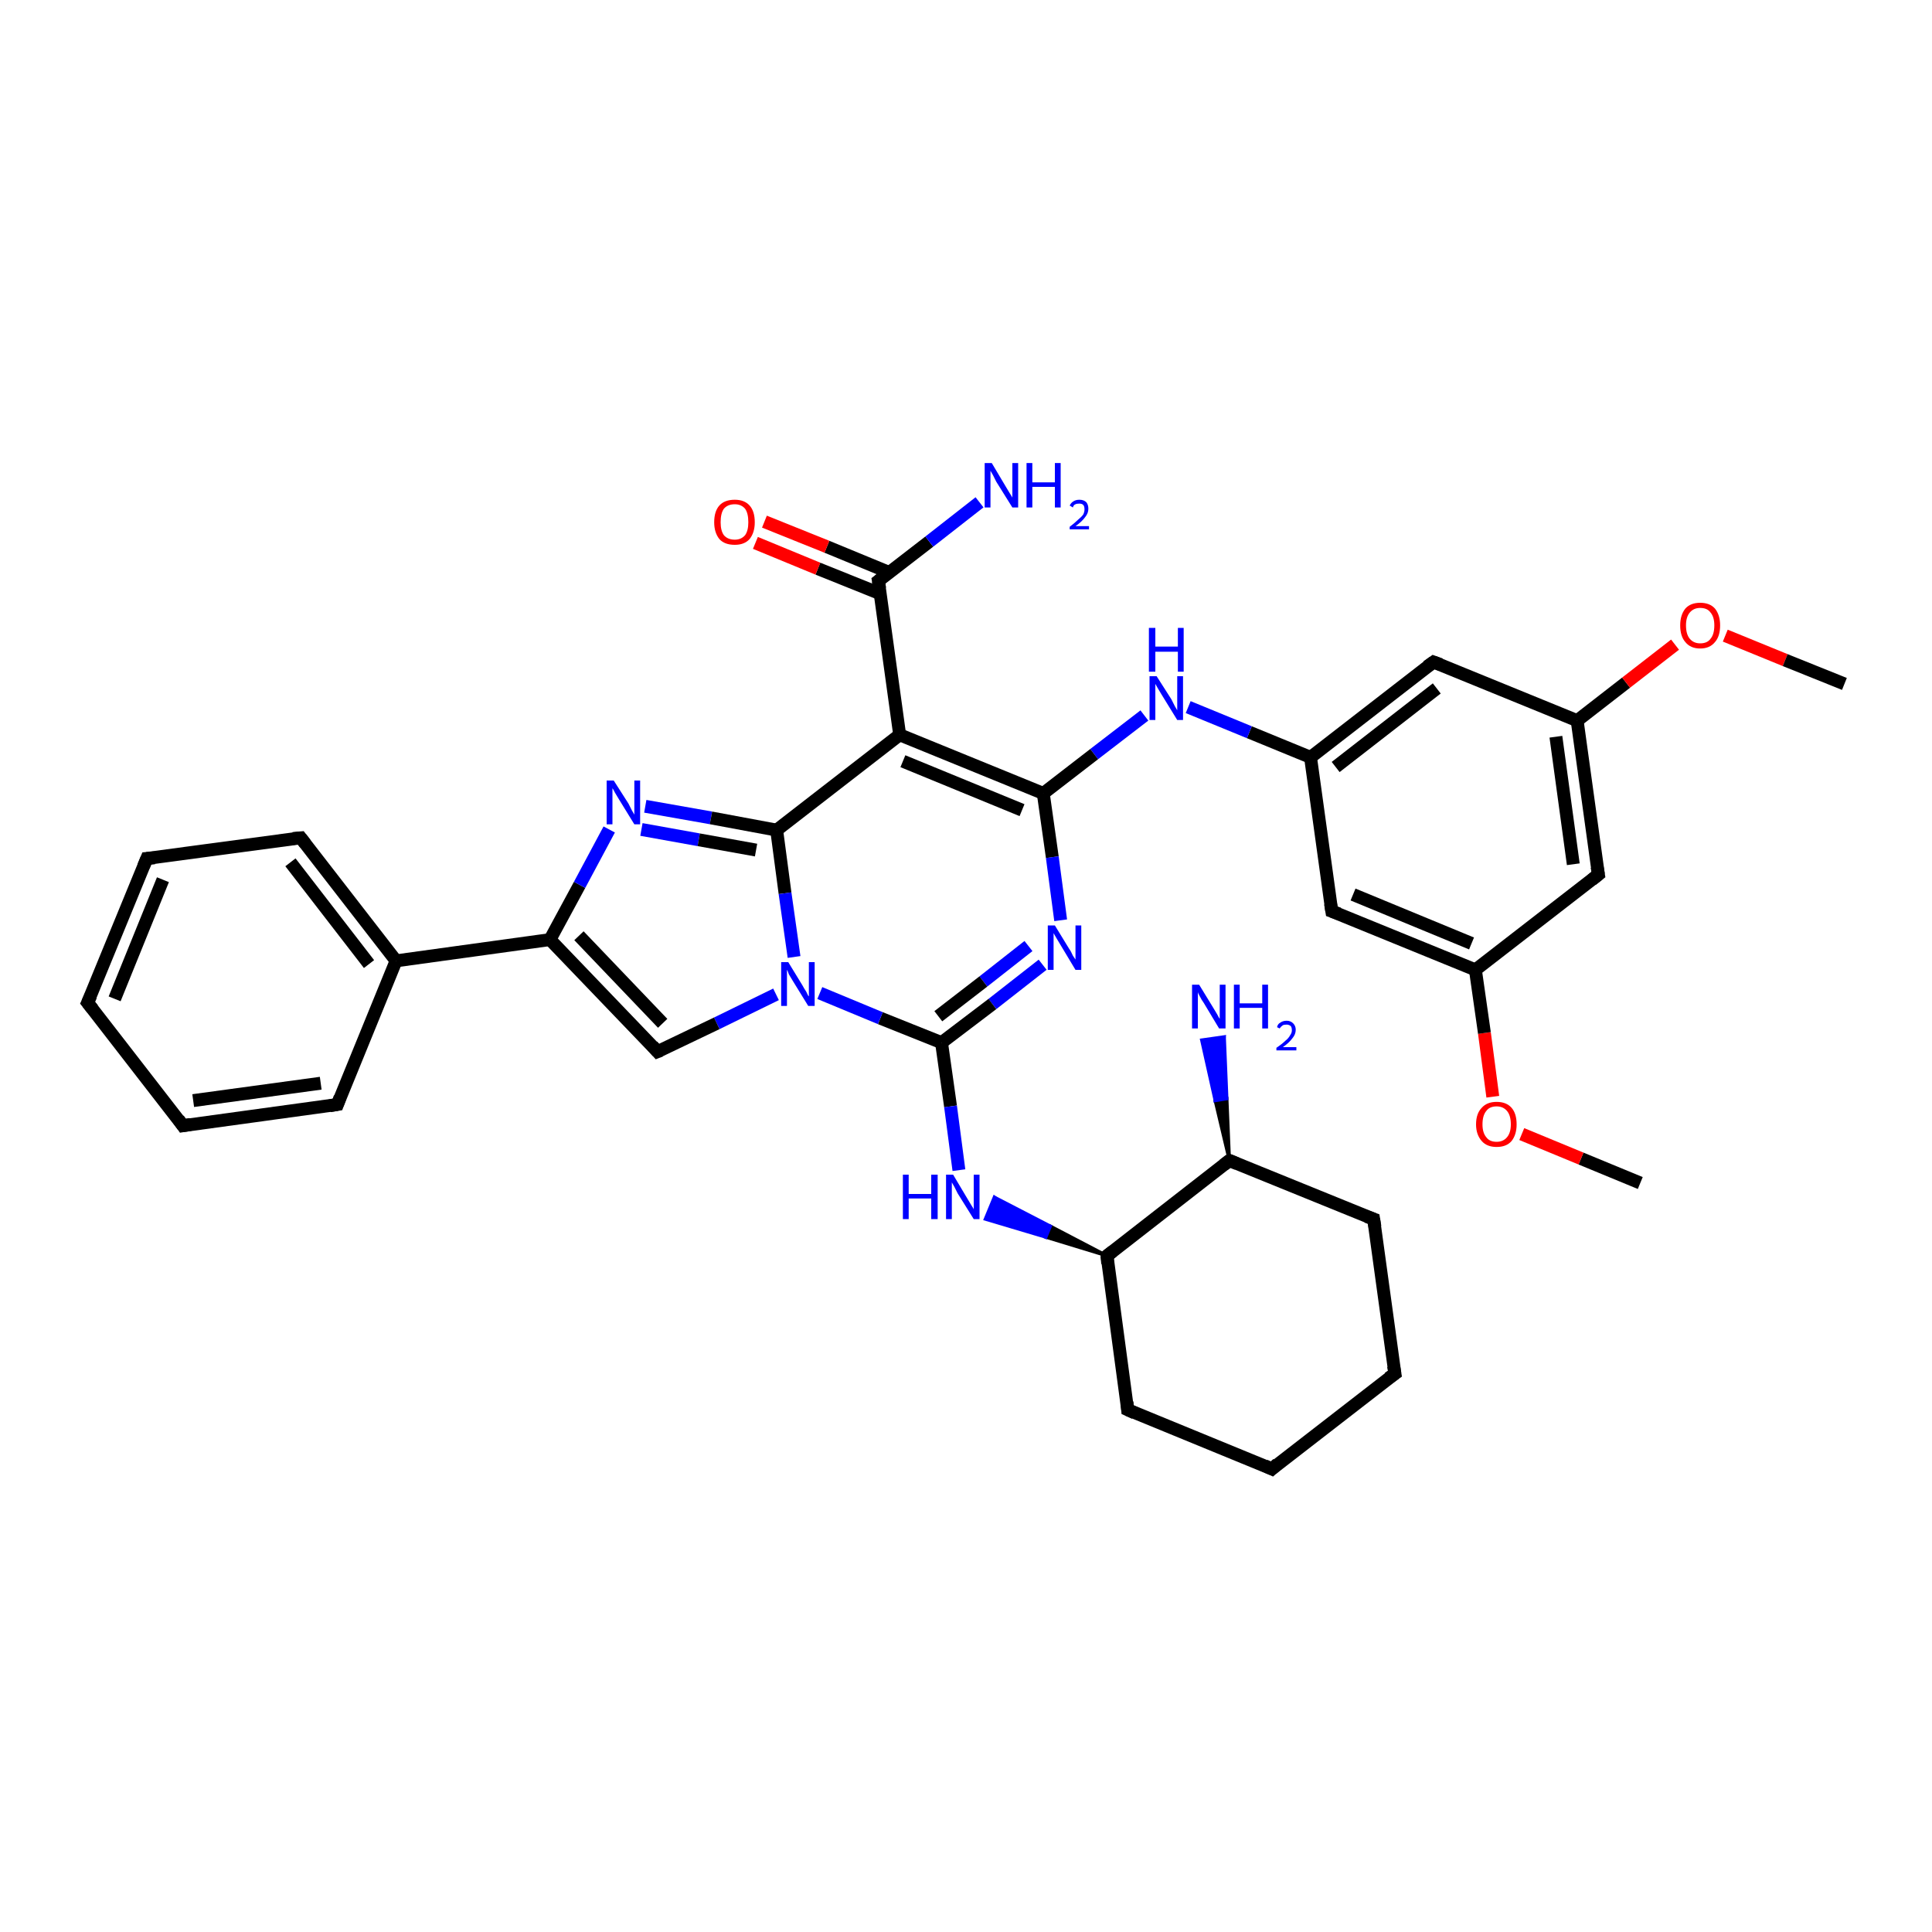<?xml version='1.0' encoding='iso-8859-1'?>
<svg version='1.1' baseProfile='full'
              xmlns='http://www.w3.org/2000/svg'
                      xmlns:rdkit='http://www.rdkit.org/xml'
                      xmlns:xlink='http://www.w3.org/1999/xlink'
                  xml:space='preserve'
width='300px' height='300px' viewBox='0 0 300 300'>
<!-- END OF HEADER -->
<rect style='opacity:1.0;fill:#FFFFFF;stroke:none' width='300.0' height='300.0' x='0.0' y='0.0'> </rect>
<path class='bond-0 atom-0 atom-1' d='M 254.7,183.7 L 245.5,179.9' style='fill:none;fill-rule:evenodd;stroke:#000000;stroke-width:2.0px;stroke-linecap:butt;stroke-linejoin:miter;stroke-opacity:1' />
<path class='bond-0 atom-0 atom-1' d='M 245.5,179.9 L 236.3,176.1' style='fill:none;fill-rule:evenodd;stroke:#FF0000;stroke-width:2.0px;stroke-linecap:butt;stroke-linejoin:miter;stroke-opacity:1' />
<path class='bond-1 atom-1 atom-2' d='M 231.8,170.3 L 230.5,160.4' style='fill:none;fill-rule:evenodd;stroke:#FF0000;stroke-width:2.0px;stroke-linecap:butt;stroke-linejoin:miter;stroke-opacity:1' />
<path class='bond-1 atom-1 atom-2' d='M 230.5,160.4 L 229.1,150.6' style='fill:none;fill-rule:evenodd;stroke:#000000;stroke-width:2.0px;stroke-linecap:butt;stroke-linejoin:miter;stroke-opacity:1' />
<path class='bond-2 atom-2 atom-3' d='M 229.1,150.6 L 206.8,141.5' style='fill:none;fill-rule:evenodd;stroke:#000000;stroke-width:2.0px;stroke-linecap:butt;stroke-linejoin:miter;stroke-opacity:1' />
<path class='bond-2 atom-2 atom-3' d='M 228.5,146.5 L 210.1,138.9' style='fill:none;fill-rule:evenodd;stroke:#000000;stroke-width:2.0px;stroke-linecap:butt;stroke-linejoin:miter;stroke-opacity:1' />
<path class='bond-3 atom-3 atom-4' d='M 206.8,141.5 L 203.5,117.6' style='fill:none;fill-rule:evenodd;stroke:#000000;stroke-width:2.0px;stroke-linecap:butt;stroke-linejoin:miter;stroke-opacity:1' />
<path class='bond-4 atom-4 atom-5' d='M 203.5,117.6 L 194.0,113.7' style='fill:none;fill-rule:evenodd;stroke:#000000;stroke-width:2.0px;stroke-linecap:butt;stroke-linejoin:miter;stroke-opacity:1' />
<path class='bond-4 atom-4 atom-5' d='M 194.0,113.7 L 184.5,109.8' style='fill:none;fill-rule:evenodd;stroke:#0000FF;stroke-width:2.0px;stroke-linecap:butt;stroke-linejoin:miter;stroke-opacity:1' />
<path class='bond-5 atom-5 atom-6' d='M 177.7,111.1 L 169.9,117.1' style='fill:none;fill-rule:evenodd;stroke:#0000FF;stroke-width:2.0px;stroke-linecap:butt;stroke-linejoin:miter;stroke-opacity:1' />
<path class='bond-5 atom-5 atom-6' d='M 169.9,117.1 L 162.0,123.2' style='fill:none;fill-rule:evenodd;stroke:#000000;stroke-width:2.0px;stroke-linecap:butt;stroke-linejoin:miter;stroke-opacity:1' />
<path class='bond-6 atom-6 atom-7' d='M 162.0,123.2 L 163.4,133.1' style='fill:none;fill-rule:evenodd;stroke:#000000;stroke-width:2.0px;stroke-linecap:butt;stroke-linejoin:miter;stroke-opacity:1' />
<path class='bond-6 atom-6 atom-7' d='M 163.4,133.1 L 164.7,142.9' style='fill:none;fill-rule:evenodd;stroke:#0000FF;stroke-width:2.0px;stroke-linecap:butt;stroke-linejoin:miter;stroke-opacity:1' />
<path class='bond-7 atom-7 atom-8' d='M 161.9,149.8 L 154.1,155.9' style='fill:none;fill-rule:evenodd;stroke:#0000FF;stroke-width:2.0px;stroke-linecap:butt;stroke-linejoin:miter;stroke-opacity:1' />
<path class='bond-7 atom-7 atom-8' d='M 154.1,155.9 L 146.2,161.9' style='fill:none;fill-rule:evenodd;stroke:#000000;stroke-width:2.0px;stroke-linecap:butt;stroke-linejoin:miter;stroke-opacity:1' />
<path class='bond-7 atom-7 atom-8' d='M 159.7,146.9 L 152.7,152.4' style='fill:none;fill-rule:evenodd;stroke:#0000FF;stroke-width:2.0px;stroke-linecap:butt;stroke-linejoin:miter;stroke-opacity:1' />
<path class='bond-7 atom-7 atom-8' d='M 152.7,152.4 L 145.7,157.8' style='fill:none;fill-rule:evenodd;stroke:#000000;stroke-width:2.0px;stroke-linecap:butt;stroke-linejoin:miter;stroke-opacity:1' />
<path class='bond-8 atom-8 atom-9' d='M 146.2,161.9 L 147.6,171.8' style='fill:none;fill-rule:evenodd;stroke:#000000;stroke-width:2.0px;stroke-linecap:butt;stroke-linejoin:miter;stroke-opacity:1' />
<path class='bond-8 atom-8 atom-9' d='M 147.6,171.8 L 148.9,181.7' style='fill:none;fill-rule:evenodd;stroke:#0000FF;stroke-width:2.0px;stroke-linecap:butt;stroke-linejoin:miter;stroke-opacity:1' />
<path class='bond-9 atom-10 atom-9' d='M 171.9,195.0 L 162.4,192.1 L 163.1,190.4 Z' style='fill:#000000;fill-rule:evenodd;fill-opacity:1;stroke:#000000;stroke-width:0.5px;stroke-linecap:butt;stroke-linejoin:miter;stroke-opacity:1;' />
<path class='bond-9 atom-10 atom-9' d='M 162.4,192.1 L 154.4,185.9 L 153.0,189.3 Z' style='fill:#0000FF;fill-rule:evenodd;fill-opacity:1;stroke:#0000FF;stroke-width:0.5px;stroke-linecap:butt;stroke-linejoin:miter;stroke-opacity:1;' />
<path class='bond-9 atom-10 atom-9' d='M 162.4,192.1 L 163.1,190.4 L 154.4,185.9 Z' style='fill:#0000FF;fill-rule:evenodd;fill-opacity:1;stroke:#0000FF;stroke-width:0.5px;stroke-linecap:butt;stroke-linejoin:miter;stroke-opacity:1;' />
<path class='bond-10 atom-10 atom-11' d='M 171.9,195.0 L 175.1,218.9' style='fill:none;fill-rule:evenodd;stroke:#000000;stroke-width:2.0px;stroke-linecap:butt;stroke-linejoin:miter;stroke-opacity:1' />
<path class='bond-11 atom-11 atom-12' d='M 175.1,218.9 L 197.5,228.1' style='fill:none;fill-rule:evenodd;stroke:#000000;stroke-width:2.0px;stroke-linecap:butt;stroke-linejoin:miter;stroke-opacity:1' />
<path class='bond-12 atom-12 atom-13' d='M 197.5,228.1 L 216.6,213.3' style='fill:none;fill-rule:evenodd;stroke:#000000;stroke-width:2.0px;stroke-linecap:butt;stroke-linejoin:miter;stroke-opacity:1' />
<path class='bond-13 atom-13 atom-14' d='M 216.6,213.3 L 213.3,189.3' style='fill:none;fill-rule:evenodd;stroke:#000000;stroke-width:2.0px;stroke-linecap:butt;stroke-linejoin:miter;stroke-opacity:1' />
<path class='bond-14 atom-14 atom-15' d='M 213.3,189.3 L 190.9,180.2' style='fill:none;fill-rule:evenodd;stroke:#000000;stroke-width:2.0px;stroke-linecap:butt;stroke-linejoin:miter;stroke-opacity:1' />
<path class='bond-15 atom-15 atom-16' d='M 190.9,180.2 L 188.7,170.9 L 190.5,170.6 Z' style='fill:#000000;fill-rule:evenodd;fill-opacity:1;stroke:#000000;stroke-width:0.5px;stroke-linecap:butt;stroke-linejoin:miter;stroke-opacity:1;' />
<path class='bond-15 atom-15 atom-16' d='M 188.7,170.9 L 190.1,161.0 L 186.6,161.5 Z' style='fill:#0000FF;fill-rule:evenodd;fill-opacity:1;stroke:#0000FF;stroke-width:0.5px;stroke-linecap:butt;stroke-linejoin:miter;stroke-opacity:1;' />
<path class='bond-15 atom-15 atom-16' d='M 188.7,170.9 L 190.5,170.6 L 190.1,161.0 Z' style='fill:#0000FF;fill-rule:evenodd;fill-opacity:1;stroke:#0000FF;stroke-width:0.5px;stroke-linecap:butt;stroke-linejoin:miter;stroke-opacity:1;' />
<path class='bond-16 atom-8 atom-17' d='M 146.2,161.9 L 136.7,158.1' style='fill:none;fill-rule:evenodd;stroke:#000000;stroke-width:2.0px;stroke-linecap:butt;stroke-linejoin:miter;stroke-opacity:1' />
<path class='bond-16 atom-8 atom-17' d='M 136.7,158.1 L 127.3,154.2' style='fill:none;fill-rule:evenodd;stroke:#0000FF;stroke-width:2.0px;stroke-linecap:butt;stroke-linejoin:miter;stroke-opacity:1' />
<path class='bond-17 atom-17 atom-18' d='M 120.5,154.4 L 111.3,158.9' style='fill:none;fill-rule:evenodd;stroke:#0000FF;stroke-width:2.0px;stroke-linecap:butt;stroke-linejoin:miter;stroke-opacity:1' />
<path class='bond-17 atom-17 atom-18' d='M 111.3,158.9 L 102.1,163.3' style='fill:none;fill-rule:evenodd;stroke:#000000;stroke-width:2.0px;stroke-linecap:butt;stroke-linejoin:miter;stroke-opacity:1' />
<path class='bond-18 atom-18 atom-19' d='M 102.1,163.3 L 85.4,145.9' style='fill:none;fill-rule:evenodd;stroke:#000000;stroke-width:2.0px;stroke-linecap:butt;stroke-linejoin:miter;stroke-opacity:1' />
<path class='bond-18 atom-18 atom-19' d='M 102.9,158.9 L 89.9,145.3' style='fill:none;fill-rule:evenodd;stroke:#000000;stroke-width:2.0px;stroke-linecap:butt;stroke-linejoin:miter;stroke-opacity:1' />
<path class='bond-19 atom-19 atom-20' d='M 85.4,145.9 L 90.0,137.4' style='fill:none;fill-rule:evenodd;stroke:#000000;stroke-width:2.0px;stroke-linecap:butt;stroke-linejoin:miter;stroke-opacity:1' />
<path class='bond-19 atom-19 atom-20' d='M 90.0,137.4 L 94.6,128.8' style='fill:none;fill-rule:evenodd;stroke:#0000FF;stroke-width:2.0px;stroke-linecap:butt;stroke-linejoin:miter;stroke-opacity:1' />
<path class='bond-20 atom-20 atom-21' d='M 100.2,125.2 L 110.4,127.0' style='fill:none;fill-rule:evenodd;stroke:#0000FF;stroke-width:2.0px;stroke-linecap:butt;stroke-linejoin:miter;stroke-opacity:1' />
<path class='bond-20 atom-20 atom-21' d='M 110.4,127.0 L 120.6,128.9' style='fill:none;fill-rule:evenodd;stroke:#000000;stroke-width:2.0px;stroke-linecap:butt;stroke-linejoin:miter;stroke-opacity:1' />
<path class='bond-20 atom-20 atom-21' d='M 99.6,128.8 L 108.5,130.4' style='fill:none;fill-rule:evenodd;stroke:#0000FF;stroke-width:2.0px;stroke-linecap:butt;stroke-linejoin:miter;stroke-opacity:1' />
<path class='bond-20 atom-20 atom-21' d='M 108.5,130.4 L 117.4,132.0' style='fill:none;fill-rule:evenodd;stroke:#000000;stroke-width:2.0px;stroke-linecap:butt;stroke-linejoin:miter;stroke-opacity:1' />
<path class='bond-21 atom-21 atom-22' d='M 120.6,128.9 L 139.7,114.1' style='fill:none;fill-rule:evenodd;stroke:#000000;stroke-width:2.0px;stroke-linecap:butt;stroke-linejoin:miter;stroke-opacity:1' />
<path class='bond-22 atom-22 atom-23' d='M 139.7,114.1 L 136.4,90.2' style='fill:none;fill-rule:evenodd;stroke:#000000;stroke-width:2.0px;stroke-linecap:butt;stroke-linejoin:miter;stroke-opacity:1' />
<path class='bond-23 atom-23 atom-24' d='M 136.4,90.2 L 144.3,84.1' style='fill:none;fill-rule:evenodd;stroke:#000000;stroke-width:2.0px;stroke-linecap:butt;stroke-linejoin:miter;stroke-opacity:1' />
<path class='bond-23 atom-23 atom-24' d='M 144.3,84.1 L 152.1,78.0' style='fill:none;fill-rule:evenodd;stroke:#0000FF;stroke-width:2.0px;stroke-linecap:butt;stroke-linejoin:miter;stroke-opacity:1' />
<path class='bond-24 atom-23 atom-25' d='M 138.1,88.9 L 128.4,84.9' style='fill:none;fill-rule:evenodd;stroke:#000000;stroke-width:2.0px;stroke-linecap:butt;stroke-linejoin:miter;stroke-opacity:1' />
<path class='bond-24 atom-23 atom-25' d='M 128.4,84.9 L 118.7,81.0' style='fill:none;fill-rule:evenodd;stroke:#FF0000;stroke-width:2.0px;stroke-linecap:butt;stroke-linejoin:miter;stroke-opacity:1' />
<path class='bond-24 atom-23 atom-25' d='M 136.7,92.2 L 127.0,88.3' style='fill:none;fill-rule:evenodd;stroke:#000000;stroke-width:2.0px;stroke-linecap:butt;stroke-linejoin:miter;stroke-opacity:1' />
<path class='bond-24 atom-23 atom-25' d='M 127.0,88.3 L 117.3,84.3' style='fill:none;fill-rule:evenodd;stroke:#FF0000;stroke-width:2.0px;stroke-linecap:butt;stroke-linejoin:miter;stroke-opacity:1' />
<path class='bond-25 atom-19 atom-26' d='M 85.4,145.9 L 61.5,149.2' style='fill:none;fill-rule:evenodd;stroke:#000000;stroke-width:2.0px;stroke-linecap:butt;stroke-linejoin:miter;stroke-opacity:1' />
<path class='bond-26 atom-26 atom-27' d='M 61.5,149.2 L 46.7,130.1' style='fill:none;fill-rule:evenodd;stroke:#000000;stroke-width:2.0px;stroke-linecap:butt;stroke-linejoin:miter;stroke-opacity:1' />
<path class='bond-26 atom-26 atom-27' d='M 57.3,149.7 L 45.1,133.9' style='fill:none;fill-rule:evenodd;stroke:#000000;stroke-width:2.0px;stroke-linecap:butt;stroke-linejoin:miter;stroke-opacity:1' />
<path class='bond-27 atom-27 atom-28' d='M 46.7,130.1 L 22.8,133.3' style='fill:none;fill-rule:evenodd;stroke:#000000;stroke-width:2.0px;stroke-linecap:butt;stroke-linejoin:miter;stroke-opacity:1' />
<path class='bond-28 atom-28 atom-29' d='M 22.8,133.3 L 13.6,155.7' style='fill:none;fill-rule:evenodd;stroke:#000000;stroke-width:2.0px;stroke-linecap:butt;stroke-linejoin:miter;stroke-opacity:1' />
<path class='bond-28 atom-28 atom-29' d='M 25.3,136.6 L 17.8,155.1' style='fill:none;fill-rule:evenodd;stroke:#000000;stroke-width:2.0px;stroke-linecap:butt;stroke-linejoin:miter;stroke-opacity:1' />
<path class='bond-29 atom-29 atom-30' d='M 13.6,155.7 L 28.4,174.8' style='fill:none;fill-rule:evenodd;stroke:#000000;stroke-width:2.0px;stroke-linecap:butt;stroke-linejoin:miter;stroke-opacity:1' />
<path class='bond-30 atom-30 atom-31' d='M 28.4,174.8 L 52.4,171.5' style='fill:none;fill-rule:evenodd;stroke:#000000;stroke-width:2.0px;stroke-linecap:butt;stroke-linejoin:miter;stroke-opacity:1' />
<path class='bond-30 atom-30 atom-31' d='M 30.0,170.9 L 49.8,168.2' style='fill:none;fill-rule:evenodd;stroke:#000000;stroke-width:2.0px;stroke-linecap:butt;stroke-linejoin:miter;stroke-opacity:1' />
<path class='bond-31 atom-4 atom-32' d='M 203.5,117.6 L 222.6,102.8' style='fill:none;fill-rule:evenodd;stroke:#000000;stroke-width:2.0px;stroke-linecap:butt;stroke-linejoin:miter;stroke-opacity:1' />
<path class='bond-31 atom-4 atom-32' d='M 207.4,119.1 L 223.1,106.9' style='fill:none;fill-rule:evenodd;stroke:#000000;stroke-width:2.0px;stroke-linecap:butt;stroke-linejoin:miter;stroke-opacity:1' />
<path class='bond-32 atom-32 atom-33' d='M 222.6,102.8 L 244.9,111.9' style='fill:none;fill-rule:evenodd;stroke:#000000;stroke-width:2.0px;stroke-linecap:butt;stroke-linejoin:miter;stroke-opacity:1' />
<path class='bond-33 atom-33 atom-34' d='M 244.9,111.9 L 252.5,106.0' style='fill:none;fill-rule:evenodd;stroke:#000000;stroke-width:2.0px;stroke-linecap:butt;stroke-linejoin:miter;stroke-opacity:1' />
<path class='bond-33 atom-33 atom-34' d='M 252.5,106.0 L 260.1,100.1' style='fill:none;fill-rule:evenodd;stroke:#FF0000;stroke-width:2.0px;stroke-linecap:butt;stroke-linejoin:miter;stroke-opacity:1' />
<path class='bond-34 atom-34 atom-35' d='M 267.9,98.7 L 277.2,102.5' style='fill:none;fill-rule:evenodd;stroke:#FF0000;stroke-width:2.0px;stroke-linecap:butt;stroke-linejoin:miter;stroke-opacity:1' />
<path class='bond-34 atom-34 atom-35' d='M 277.2,102.5 L 286.4,106.2' style='fill:none;fill-rule:evenodd;stroke:#000000;stroke-width:2.0px;stroke-linecap:butt;stroke-linejoin:miter;stroke-opacity:1' />
<path class='bond-35 atom-33 atom-36' d='M 244.9,111.9 L 248.2,135.8' style='fill:none;fill-rule:evenodd;stroke:#000000;stroke-width:2.0px;stroke-linecap:butt;stroke-linejoin:miter;stroke-opacity:1' />
<path class='bond-35 atom-33 atom-36' d='M 241.6,114.4 L 244.3,134.2' style='fill:none;fill-rule:evenodd;stroke:#000000;stroke-width:2.0px;stroke-linecap:butt;stroke-linejoin:miter;stroke-opacity:1' />
<path class='bond-36 atom-36 atom-2' d='M 248.2,135.8 L 229.1,150.6' style='fill:none;fill-rule:evenodd;stroke:#000000;stroke-width:2.0px;stroke-linecap:butt;stroke-linejoin:miter;stroke-opacity:1' />
<path class='bond-37 atom-22 atom-6' d='M 139.7,114.1 L 162.0,123.2' style='fill:none;fill-rule:evenodd;stroke:#000000;stroke-width:2.0px;stroke-linecap:butt;stroke-linejoin:miter;stroke-opacity:1' />
<path class='bond-37 atom-22 atom-6' d='M 140.2,118.2 L 158.7,125.8' style='fill:none;fill-rule:evenodd;stroke:#000000;stroke-width:2.0px;stroke-linecap:butt;stroke-linejoin:miter;stroke-opacity:1' />
<path class='bond-38 atom-31 atom-26' d='M 52.4,171.5 L 61.5,149.2' style='fill:none;fill-rule:evenodd;stroke:#000000;stroke-width:2.0px;stroke-linecap:butt;stroke-linejoin:miter;stroke-opacity:1' />
<path class='bond-39 atom-15 atom-10' d='M 190.9,180.2 L 171.9,195.0' style='fill:none;fill-rule:evenodd;stroke:#000000;stroke-width:2.0px;stroke-linecap:butt;stroke-linejoin:miter;stroke-opacity:1' />
<path class='bond-40 atom-21 atom-17' d='M 120.6,128.9 L 121.9,138.7' style='fill:none;fill-rule:evenodd;stroke:#000000;stroke-width:2.0px;stroke-linecap:butt;stroke-linejoin:miter;stroke-opacity:1' />
<path class='bond-40 atom-21 atom-17' d='M 121.9,138.7 L 123.3,148.6' style='fill:none;fill-rule:evenodd;stroke:#0000FF;stroke-width:2.0px;stroke-linecap:butt;stroke-linejoin:miter;stroke-opacity:1' />
<path d='M 207.9,141.9 L 206.8,141.5 L 206.6,140.3' style='fill:none;stroke:#000000;stroke-width:2.0px;stroke-linecap:butt;stroke-linejoin:miter;stroke-opacity:1;' />
<path d='M 172.0,196.2 L 171.9,195.0 L 172.8,194.3' style='fill:none;stroke:#000000;stroke-width:2.0px;stroke-linecap:butt;stroke-linejoin:miter;stroke-opacity:1;' />
<path d='M 175.0,217.7 L 175.1,218.9 L 176.2,219.4' style='fill:none;stroke:#000000;stroke-width:2.0px;stroke-linecap:butt;stroke-linejoin:miter;stroke-opacity:1;' />
<path d='M 196.4,227.6 L 197.5,228.1 L 198.4,227.3' style='fill:none;stroke:#000000;stroke-width:2.0px;stroke-linecap:butt;stroke-linejoin:miter;stroke-opacity:1;' />
<path d='M 215.6,214.0 L 216.6,213.3 L 216.4,212.1' style='fill:none;stroke:#000000;stroke-width:2.0px;stroke-linecap:butt;stroke-linejoin:miter;stroke-opacity:1;' />
<path d='M 213.5,190.5 L 213.3,189.3 L 212.2,188.9' style='fill:none;stroke:#000000;stroke-width:2.0px;stroke-linecap:butt;stroke-linejoin:miter;stroke-opacity:1;' />
<path d='M 192.1,180.7 L 190.9,180.2 L 190.0,180.9' style='fill:none;stroke:#000000;stroke-width:2.0px;stroke-linecap:butt;stroke-linejoin:miter;stroke-opacity:1;' />
<path d='M 102.6,163.1 L 102.1,163.3 L 101.3,162.4' style='fill:none;stroke:#000000;stroke-width:2.0px;stroke-linecap:butt;stroke-linejoin:miter;stroke-opacity:1;' />
<path d='M 136.6,91.4 L 136.4,90.2 L 136.8,89.9' style='fill:none;stroke:#000000;stroke-width:2.0px;stroke-linecap:butt;stroke-linejoin:miter;stroke-opacity:1;' />
<path d='M 47.4,131.0 L 46.7,130.1 L 45.5,130.2' style='fill:none;stroke:#000000;stroke-width:2.0px;stroke-linecap:butt;stroke-linejoin:miter;stroke-opacity:1;' />
<path d='M 24.0,133.2 L 22.8,133.3 L 22.3,134.5' style='fill:none;stroke:#000000;stroke-width:2.0px;stroke-linecap:butt;stroke-linejoin:miter;stroke-opacity:1;' />
<path d='M 14.1,154.6 L 13.6,155.7 L 14.4,156.7' style='fill:none;stroke:#000000;stroke-width:2.0px;stroke-linecap:butt;stroke-linejoin:miter;stroke-opacity:1;' />
<path d='M 27.7,173.8 L 28.4,174.8 L 29.6,174.6' style='fill:none;stroke:#000000;stroke-width:2.0px;stroke-linecap:butt;stroke-linejoin:miter;stroke-opacity:1;' />
<path d='M 51.2,171.7 L 52.4,171.5 L 52.8,170.4' style='fill:none;stroke:#000000;stroke-width:2.0px;stroke-linecap:butt;stroke-linejoin:miter;stroke-opacity:1;' />
<path d='M 221.6,103.5 L 222.6,102.8 L 223.7,103.2' style='fill:none;stroke:#000000;stroke-width:2.0px;stroke-linecap:butt;stroke-linejoin:miter;stroke-opacity:1;' />
<path d='M 248.0,134.6 L 248.2,135.8 L 247.2,136.6' style='fill:none;stroke:#000000;stroke-width:2.0px;stroke-linecap:butt;stroke-linejoin:miter;stroke-opacity:1;' />
<path class='atom-1' d='M 229.2 174.6
Q 229.2 172.9, 230.1 172.0
Q 230.9 171.1, 232.4 171.1
Q 233.9 171.1, 234.7 172.0
Q 235.5 172.9, 235.5 174.6
Q 235.5 176.2, 234.7 177.2
Q 233.9 178.1, 232.4 178.1
Q 230.9 178.1, 230.1 177.2
Q 229.2 176.2, 229.2 174.6
M 232.4 177.3
Q 233.4 177.3, 234.0 176.6
Q 234.6 175.9, 234.6 174.6
Q 234.6 173.2, 234.0 172.5
Q 233.4 171.8, 232.4 171.8
Q 231.3 171.8, 230.8 172.5
Q 230.2 173.2, 230.2 174.6
Q 230.2 175.9, 230.8 176.6
Q 231.3 177.3, 232.4 177.3
' fill='#FF0000'/>
<path class='atom-5' d='M 179.6 105.0
L 181.9 108.6
Q 182.1 109.0, 182.4 109.6
Q 182.8 110.3, 182.8 110.3
L 182.8 105.0
L 183.7 105.0
L 183.7 111.8
L 182.8 111.8
L 180.4 107.9
Q 180.1 107.4, 179.8 106.9
Q 179.5 106.4, 179.4 106.2
L 179.4 111.8
L 178.5 111.8
L 178.5 105.0
L 179.6 105.0
' fill='#0000FF'/>
<path class='atom-5' d='M 178.4 97.5
L 179.4 97.5
L 179.4 100.4
L 182.9 100.4
L 182.9 97.5
L 183.8 97.5
L 183.8 104.3
L 182.9 104.3
L 182.9 101.2
L 179.4 101.2
L 179.4 104.3
L 178.4 104.3
L 178.4 97.5
' fill='#0000FF'/>
<path class='atom-7' d='M 163.8 143.7
L 166.0 147.3
Q 166.3 147.7, 166.6 148.4
Q 167.0 149.0, 167.0 149.0
L 167.0 143.7
L 167.9 143.7
L 167.9 150.6
L 167.0 150.6
L 164.6 146.6
Q 164.3 146.1, 164.0 145.6
Q 163.7 145.1, 163.6 144.9
L 163.6 150.6
L 162.7 150.6
L 162.7 143.7
L 163.8 143.7
' fill='#0000FF'/>
<path class='atom-9' d='M 140.2 182.4
L 141.1 182.4
L 141.1 185.4
L 144.6 185.4
L 144.6 182.4
L 145.6 182.4
L 145.6 189.3
L 144.6 189.3
L 144.6 186.1
L 141.1 186.1
L 141.1 189.3
L 140.2 189.3
L 140.2 182.4
' fill='#0000FF'/>
<path class='atom-9' d='M 148.0 182.4
L 150.2 186.1
Q 150.4 186.4, 150.8 187.1
Q 151.2 187.7, 151.2 187.8
L 151.2 182.4
L 152.1 182.4
L 152.1 189.3
L 151.2 189.3
L 148.7 185.3
Q 148.5 184.9, 148.2 184.3
Q 147.9 183.8, 147.8 183.6
L 147.8 189.3
L 146.9 189.3
L 146.9 182.4
L 148.0 182.4
' fill='#0000FF'/>
<path class='atom-16' d='M 186.2 152.9
L 188.4 156.5
Q 188.6 156.8, 189.0 157.5
Q 189.3 158.1, 189.4 158.2
L 189.4 152.9
L 190.3 152.9
L 190.3 159.7
L 189.3 159.7
L 186.9 155.7
Q 186.6 155.3, 186.3 154.7
Q 186.0 154.2, 186.0 154.0
L 186.0 159.7
L 185.1 159.7
L 185.1 152.9
L 186.2 152.9
' fill='#0000FF'/>
<path class='atom-16' d='M 191.6 152.9
L 192.5 152.9
L 192.5 155.8
L 196.0 155.8
L 196.0 152.9
L 196.9 152.9
L 196.9 159.7
L 196.0 159.7
L 196.0 156.5
L 192.5 156.5
L 192.5 159.7
L 191.6 159.7
L 191.6 152.9
' fill='#0000FF'/>
<path class='atom-16' d='M 198.3 159.5
Q 198.4 159.0, 198.8 158.8
Q 199.2 158.5, 199.8 158.5
Q 200.4 158.5, 200.8 158.9
Q 201.2 159.3, 201.2 159.9
Q 201.2 160.6, 200.7 161.2
Q 200.2 161.9, 199.2 162.6
L 201.3 162.6
L 201.3 163.1
L 198.2 163.1
L 198.2 162.7
Q 199.1 162.1, 199.6 161.6
Q 200.1 161.2, 200.3 160.8
Q 200.6 160.4, 200.6 160.0
Q 200.6 159.5, 200.4 159.3
Q 200.1 159.1, 199.8 159.1
Q 199.4 159.1, 199.2 159.2
Q 198.9 159.4, 198.7 159.7
L 198.3 159.5
' fill='#0000FF'/>
<path class='atom-17' d='M 122.4 149.4
L 124.6 153.0
Q 124.8 153.4, 125.2 154.0
Q 125.5 154.7, 125.6 154.7
L 125.6 149.4
L 126.5 149.4
L 126.5 156.2
L 125.5 156.2
L 123.1 152.3
Q 122.8 151.8, 122.5 151.3
Q 122.3 150.7, 122.2 150.6
L 122.2 156.2
L 121.3 156.2
L 121.3 149.4
L 122.4 149.4
' fill='#0000FF'/>
<path class='atom-20' d='M 95.3 121.2
L 97.6 124.8
Q 97.8 125.2, 98.1 125.8
Q 98.5 126.5, 98.5 126.5
L 98.5 121.2
L 99.4 121.2
L 99.4 128.0
L 98.5 128.0
L 96.1 124.1
Q 95.8 123.6, 95.5 123.1
Q 95.2 122.5, 95.1 122.4
L 95.1 128.0
L 94.2 128.0
L 94.2 121.2
L 95.3 121.2
' fill='#0000FF'/>
<path class='atom-24' d='M 154.0 71.9
L 156.2 75.6
Q 156.4 75.9, 156.8 76.6
Q 157.2 77.2, 157.2 77.3
L 157.2 71.9
L 158.1 71.9
L 158.1 78.8
L 157.2 78.8
L 154.7 74.8
Q 154.5 74.4, 154.2 73.8
Q 153.9 73.3, 153.8 73.1
L 153.8 78.8
L 152.9 78.8
L 152.9 71.9
L 154.0 71.9
' fill='#0000FF'/>
<path class='atom-24' d='M 159.4 71.9
L 160.3 71.9
L 160.3 74.9
L 163.8 74.9
L 163.8 71.9
L 164.7 71.9
L 164.7 78.8
L 163.8 78.8
L 163.8 75.6
L 160.3 75.6
L 160.3 78.8
L 159.4 78.8
L 159.4 71.9
' fill='#0000FF'/>
<path class='atom-24' d='M 166.1 78.5
Q 166.3 78.1, 166.6 77.9
Q 167.0 77.6, 167.6 77.6
Q 168.3 77.6, 168.7 78.0
Q 169.0 78.4, 169.0 79.0
Q 169.0 79.7, 168.5 80.3
Q 168.0 81.0, 167.0 81.7
L 169.1 81.7
L 169.1 82.2
L 166.1 82.2
L 166.1 81.8
Q 166.9 81.2, 167.4 80.7
Q 167.9 80.3, 168.2 79.9
Q 168.4 79.5, 168.4 79.1
Q 168.4 78.6, 168.2 78.4
Q 168.0 78.2, 167.6 78.2
Q 167.2 78.2, 167.0 78.3
Q 166.7 78.4, 166.6 78.8
L 166.1 78.5
' fill='#0000FF'/>
<path class='atom-25' d='M 110.9 81.1
Q 110.9 79.4, 111.7 78.5
Q 112.5 77.6, 114.1 77.6
Q 115.6 77.6, 116.4 78.5
Q 117.2 79.4, 117.2 81.1
Q 117.2 82.7, 116.4 83.7
Q 115.6 84.6, 114.1 84.6
Q 112.5 84.6, 111.7 83.7
Q 110.9 82.7, 110.9 81.1
M 114.1 83.8
Q 115.1 83.8, 115.7 83.1
Q 116.2 82.4, 116.2 81.1
Q 116.2 79.7, 115.7 79.0
Q 115.1 78.3, 114.1 78.3
Q 113.0 78.3, 112.4 79.0
Q 111.9 79.7, 111.9 81.1
Q 111.9 82.4, 112.4 83.1
Q 113.0 83.8, 114.1 83.8
' fill='#FF0000'/>
<path class='atom-34' d='M 260.9 97.1
Q 260.9 95.5, 261.7 94.5
Q 262.5 93.6, 264.0 93.6
Q 265.5 93.6, 266.3 94.5
Q 267.1 95.5, 267.1 97.1
Q 267.1 98.8, 266.3 99.7
Q 265.5 100.7, 264.0 100.7
Q 262.5 100.7, 261.7 99.7
Q 260.9 98.8, 260.9 97.1
M 264.0 99.9
Q 265.1 99.9, 265.6 99.2
Q 266.2 98.5, 266.2 97.1
Q 266.2 95.8, 265.6 95.1
Q 265.1 94.4, 264.0 94.4
Q 263.0 94.4, 262.4 95.1
Q 261.8 95.8, 261.8 97.1
Q 261.8 98.5, 262.4 99.2
Q 263.0 99.9, 264.0 99.9
' fill='#FF0000'/>
</svg>
